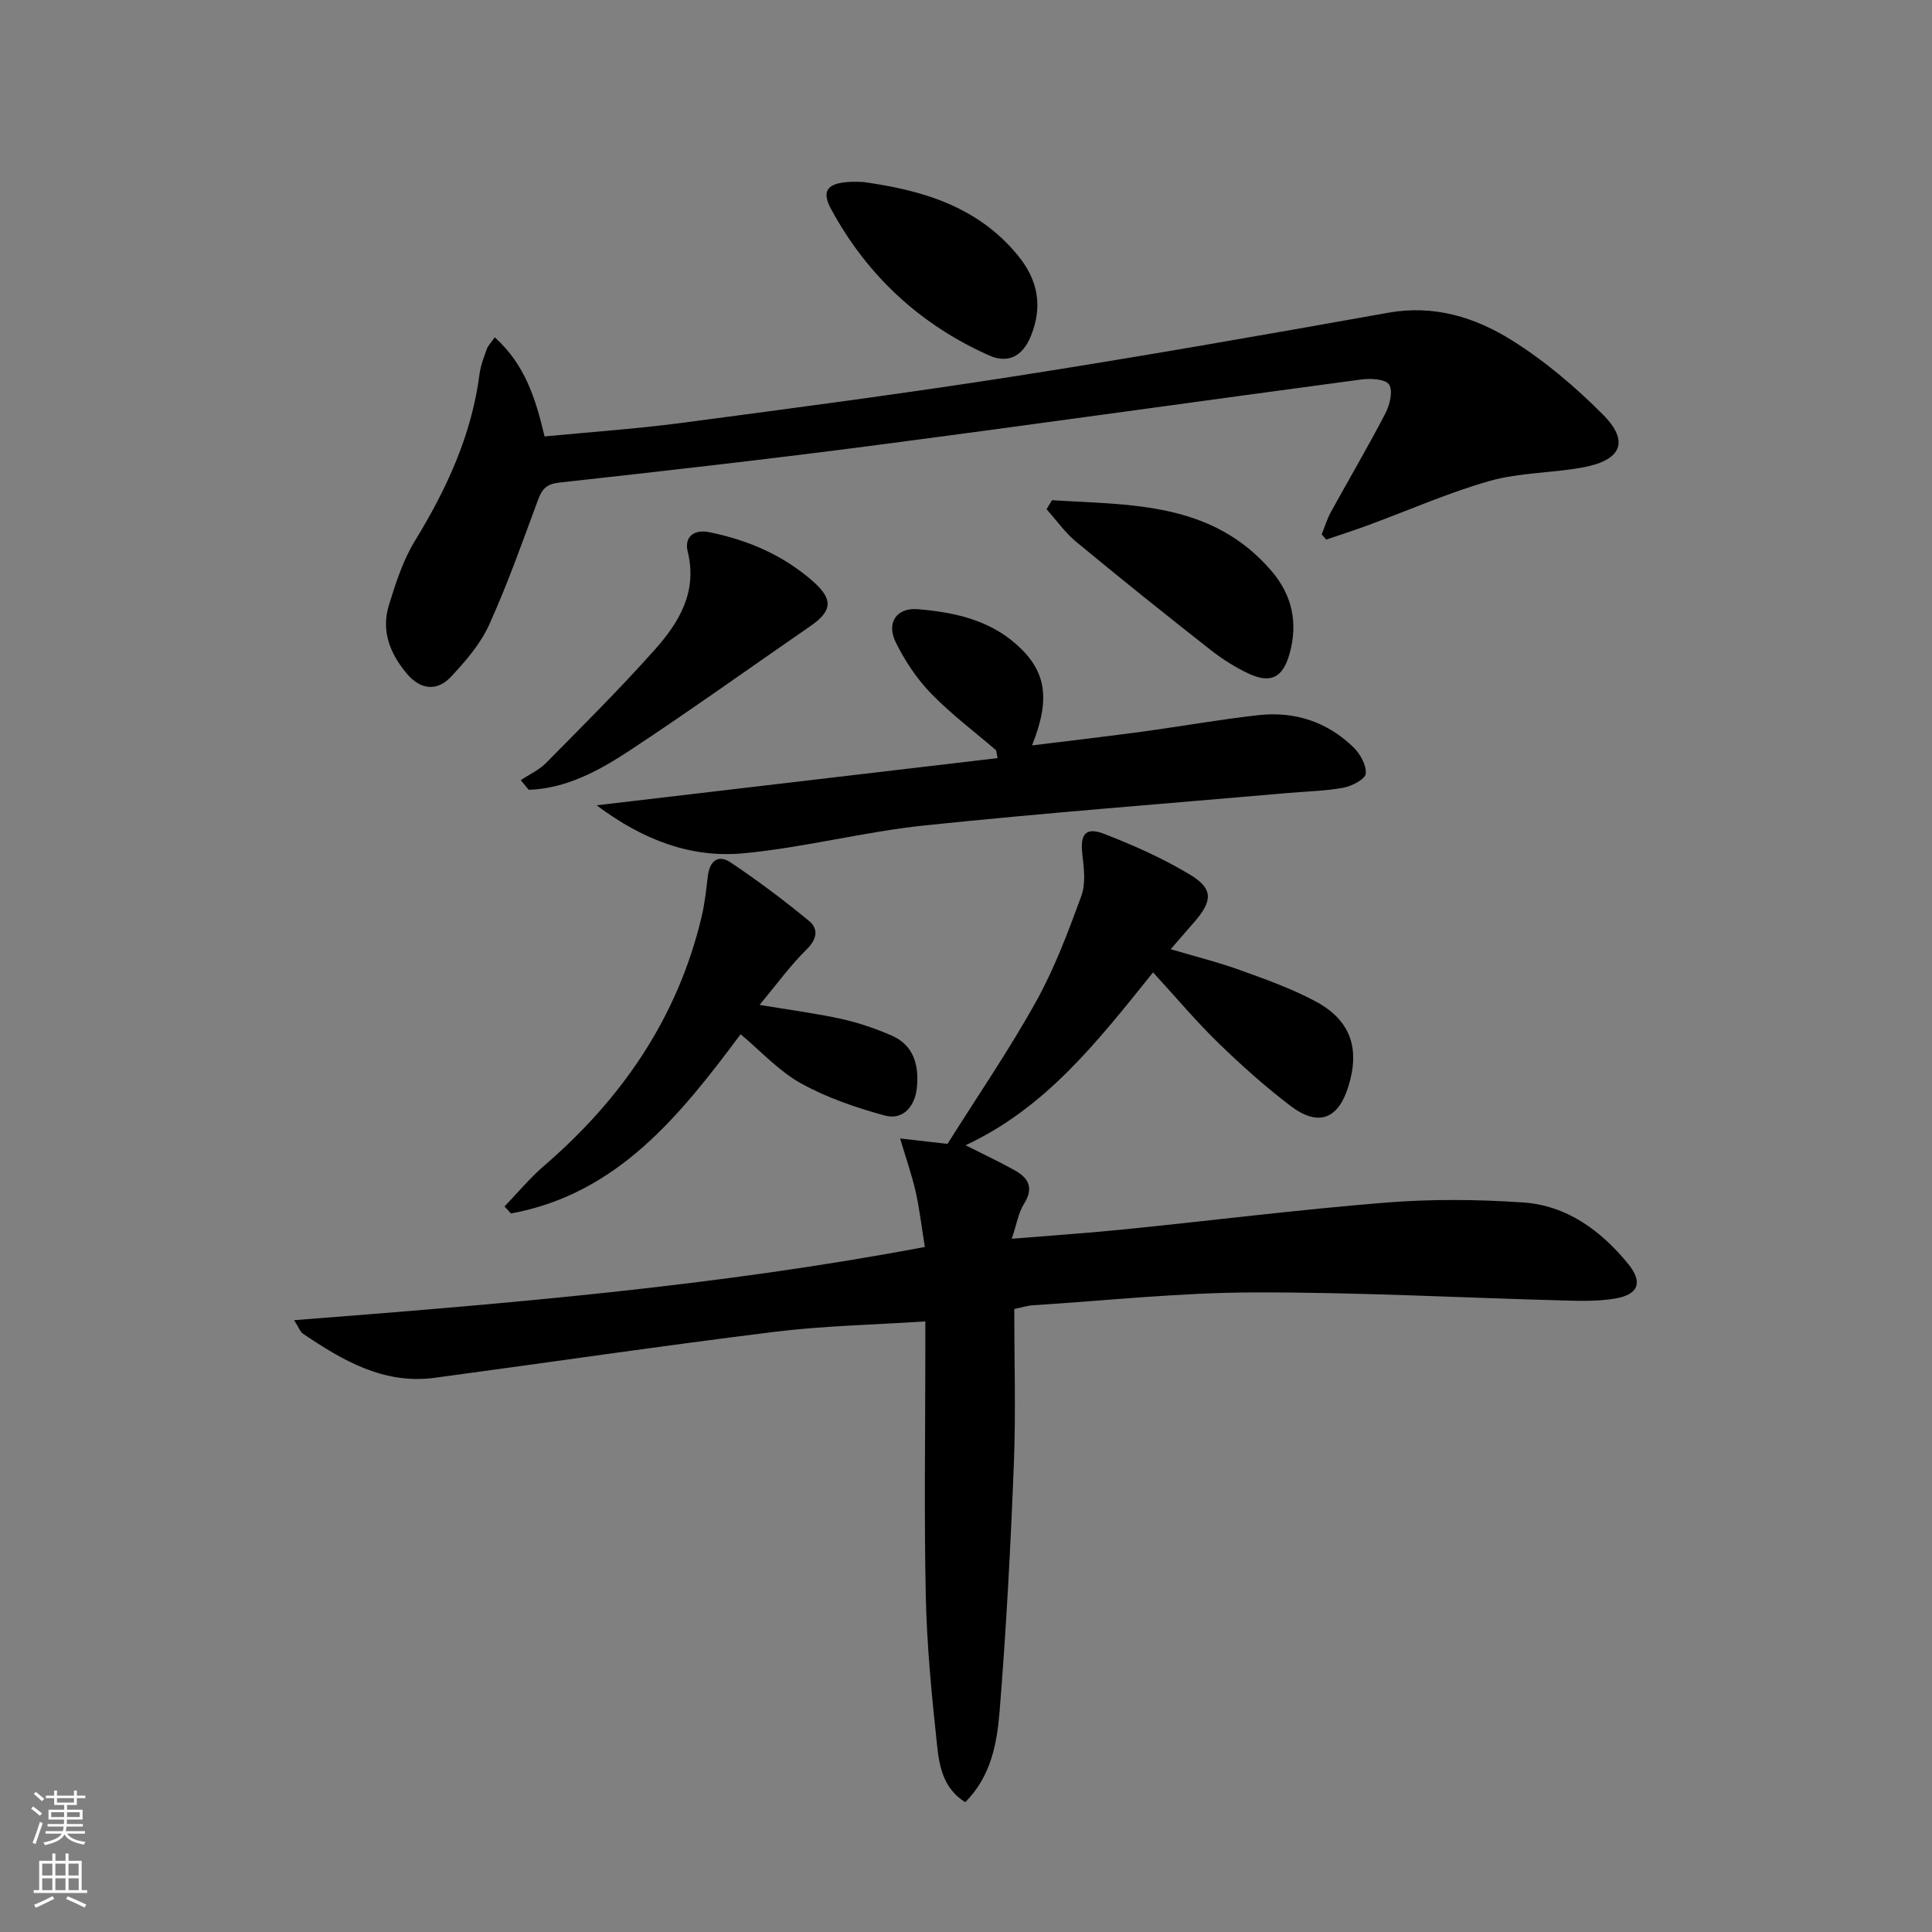 <svg enable-background="new 0 0 400 400" viewBox="0 0 400 400" xmlns="http://www.w3.org/2000/svg"><rect x="0" y="0" width="400" height="400" fill="#808080" stroke="none"/><g fill="#010000"><path d="m238.73 201.32c-11.74 14.64-22.34 28.11-38.82 35.79 3.78 1.91 7.02 3.43 10.15 5.17 2.87 1.59 4.03 3.65 1.96 6.94-1.17 1.87-1.53 4.25-2.54 7.25 8.43-.69 15.98-1.2 23.5-1.96 18-1.82 35.96-4.08 53.99-5.53 9.39-.75 18.92-.66 28.32-.03 9.08.61 16.14 5.8 21.8 12.72 3.11 3.81 2.17 6.38-2.75 7.19-3.26.54-6.64.5-9.96.41-21.61-.57-43.21-1.75-64.82-1.69-15.27.04-30.53 1.7-45.79 2.67-1.13.07-2.24.45-3.78.77 0 10.74.34 21.4-.08 32.02-.67 17.09-1.57 34.19-2.95 51.24-.54 6.64-1.76 13.49-7.12 18.85-4.53-2.84-5.36-7.41-5.82-11.69-1.1-10.23-2.11-20.51-2.34-30.79-.37-16.98-.1-33.98-.1-50.98 0-1.8 0-3.6 0-6.09-10.69.71-20.97.9-31.11 2.15-23.52 2.91-46.98 6.37-70.48 9.53-10.52 1.41-19-3.55-27.23-9.11-.6-.4-.87-1.28-1.87-2.82 44.04-3.42 87.38-7 130.59-15.16-.71-4.36-1.11-7.96-1.91-11.48-.76-3.36-1.92-6.63-3.21-10.98 4.04.46 7.34.83 9.81 1.12 6.31-10.03 12.79-19.48 18.33-29.46 3.84-6.9 6.66-14.43 9.38-21.88.95-2.59.53-5.83.2-8.71-.46-4.06.68-5.63 4.54-4.13 6.12 2.38 12.22 5.08 17.83 8.48 4.75 2.88 4.6 5.38.89 9.68-1.51 1.75-3.03 3.49-4.96 5.71 5.04 1.5 9.77 2.67 14.34 4.32 5.3 1.91 10.66 3.82 15.61 6.46 7.31 3.89 9.3 9.78 6.82 17.69-2.12 6.78-6.24 8.34-12.02 3.93-5.28-4.02-10.26-8.49-15.02-13.12-4.51-4.4-8.59-9.26-13.38-14.48z"/><path d="m102.43 69.83c6.28 5.66 8.45 12.67 10.32 20.53 9.51-.92 19.09-1.57 28.59-2.83 23.03-3.05 46.07-6.08 69.03-9.67 25.73-4.03 51.39-8.52 77.03-13.11 9.49-1.7 17.99.93 25.61 5.7 6.82 4.27 13.14 9.64 18.84 15.36 5.57 5.58 3.9 9.49-4.17 10.97-6.36 1.17-13.03 1.04-19.2 2.78-8.59 2.43-16.82 6.09-25.23 9.18-2.87 1.06-5.78 1.99-8.67 2.98-.31-.36-.63-.72-.94-1.08.63-1.54 1.1-3.17 1.9-4.62 3.76-6.84 7.73-13.57 11.32-20.49.9-1.74 1.58-4.63.73-5.92-.75-1.14-3.83-1.3-5.77-1.04-33.4 4.46-66.77 9.19-100.19 13.56-21.9 2.87-43.85 5.36-65.8 7.78-2.67.29-3.59 1.31-4.43 3.56-3.22 8.69-6.31 17.46-10.13 25.89-1.8 3.97-4.86 7.51-7.89 10.75-2.85 3.05-6.28 2.73-9.07-.55-3.53-4.14-5.45-8.9-3.79-14.28 1.41-4.57 2.92-9.28 5.39-13.31 6.58-10.76 11.76-21.94 13.38-34.58.23-1.79.95-3.52 1.54-5.25.22-.56.71-1.03 1.6-2.31z"/><path d="m206.23 155.33c-4.53-3.89-9.35-7.5-13.48-11.77-2.95-3.04-5.41-6.76-7.29-10.57-2-4.04.14-7.24 4.61-6.86 7.31.62 14.5 2.12 20.29 7.22 6.22 5.48 7.22 11.22 3.31 20.98 7.83-.97 15.3-1.83 22.75-2.84 8.06-1.09 16.07-2.53 24.15-3.43 7.48-.83 14.22 1.38 19.65 6.66 1.4 1.36 2.71 3.71 2.54 5.46-.11 1.14-2.85 2.57-4.59 2.9-3.73.7-7.57.75-11.37 1.09-25.13 2.2-50.3 4.11-75.39 6.73-12.53 1.31-24.87 4.57-37.41 5.76-10.76 1.02-20.66-2.59-30.48-9.93 28.64-3.37 55.83-6.57 83.02-9.77-.11-.53-.21-1.08-.31-1.63z"/><path d="m153.34 214.13c-12.55 16.81-25.49 33.06-47.56 37.11-.44-.49-.88-.97-1.32-1.46 2.69-2.79 5.17-5.81 8.09-8.33 16.19-13.93 27.77-30.74 32.73-51.73.64-2.73.94-5.55 1.27-8.34.36-3.06 2.11-4.57 4.69-2.84 5.6 3.75 11.02 7.81 16.23 12.1 1.98 1.63 1.76 3.74-.46 5.92-3.37 3.31-6.17 7.2-9.75 11.49 6.39 1.07 11.76 1.76 17.03 2.93 3.54.78 7.03 1.99 10.36 3.44 4.69 2.05 5.64 6.42 5.17 10.86-.37 3.58-2.72 6.76-6.68 5.67-5.95-1.64-11.96-3.68-17.32-6.66-4.56-2.53-8.25-6.62-12.48-10.16z"/><path d="m107.82 161.52c1.77-1.18 3.79-2.1 5.26-3.58 7.59-7.7 15.27-15.33 22.46-23.4 5.04-5.65 8.91-11.98 6.84-20.36-.73-2.95 1.21-4.67 4.51-3.99 7.95 1.62 15.22 4.73 21.37 10.12 4.29 3.76 4.08 6.17-.47 9.31-12.45 8.58-24.74 17.41-37.37 25.73-6.32 4.16-13.06 7.88-20.94 8.18-.56-.67-1.11-1.34-1.66-2.01z"/><path d="m217.79 103.56c16.3 1.02 33.12.28 45.43 14.62 4.34 5.06 5.56 10.81 3.76 17.2-1.38 4.91-3.89 6.23-8.51 4.06-2.83-1.33-5.54-3.07-8-5.01-9.29-7.3-18.51-14.68-27.61-22.21-2.33-1.93-4.13-4.5-6.18-6.78.37-.62.74-1.25 1.11-1.88z"/><path d="m178.73 37.68c11.54 1.62 23.43 4.73 32 15.19 4.17 5.09 5.2 10.52 2.71 16.68-1.69 4.19-4.69 5.82-8.7 4.02-14.29-6.38-25.25-16.56-32.69-30.31-2.3-4.24-.43-5.92 6.68-5.58z"/></g><path d="m6.44 374.46.42-.45c.65.47 1.27.95 1.85 1.44l-.45.49c-.65-.56-1.25-1.06-1.82-1.48m.93 7.33-.63-.26c.55-1.36 1.05-2.8 1.52-4.33.19.1.38.19.59.27-.46 1.29-.95 2.73-1.48 4.32m-.38-10.38.44-.42c.43.34 1.01.82 1.74 1.44l-.49.49c-.53-.51-1.09-1.01-1.69-1.51m2.5.35h1.72v-1.04h.59v1.04h3.52v-1.04h.59v1.04h1.75v.53h-1.75v1.42h-2.03v.97h3.22v2.03h-3.24c0 .35-.01.66-.03.93h3.32v.53h-3.37c-.03.27-.08.58-.15.94h3.96v.53h-3.71c.67.92 1.93 1.48 3.79 1.68-.13.24-.23.44-.29.59-2.13-.38-3.48-1.08-4.04-2.12-.43.97-1.77 1.72-4.03 2.23-.09-.19-.2-.37-.33-.55 2.1-.42 3.37-1.03 3.81-1.83h-3.36v-.53h3.58c.08-.29.13-.61.16-.94h-3.33v-.53h3.39c.02-.27.04-.58.04-.93h-3.23v-2.03h3.25v-.97h-2.07v-1.42h-1.73zm1.12 3.44v1h2.65c.01-.3.02-.44.01-.4v-.25-.35zm1.19-2h3.52v-.91h-3.52zm4.71 2h-2.63v.59c0 .15-.01.28-.01.4h2.64z" fill="#fbfcfa"/><path d="m13.56 383.74h.63v1.52h2.72v6.07h1.13v.6h-11.06v-.6h1.13v-6.07h2.73v-1.52h.63v1.52h2.1v-1.52zm-2.69 8.83.38.56c-1.24.63-2.53 1.25-3.85 1.85-.1-.21-.21-.42-.34-.63 1.36-.55 2.63-1.15 3.81-1.78m-2.13-4.27h2.1v-2.45h-2.1zm0 3.04h2.1v-2.46h-2.1zm2.72-3.04h2.1v-2.45h-2.1zm0 3.04h2.1v-2.46h-2.1zm6.07 3.6c-1.41-.71-2.7-1.3-3.86-1.78l.35-.56c1.45.62 2.75 1.19 3.84 1.72zm-1.25-9.09h-2.1v2.45h2.1zm-2.09 5.49h2.1v-2.46h-2.1z" fill="#fbfcfa"/></svg>